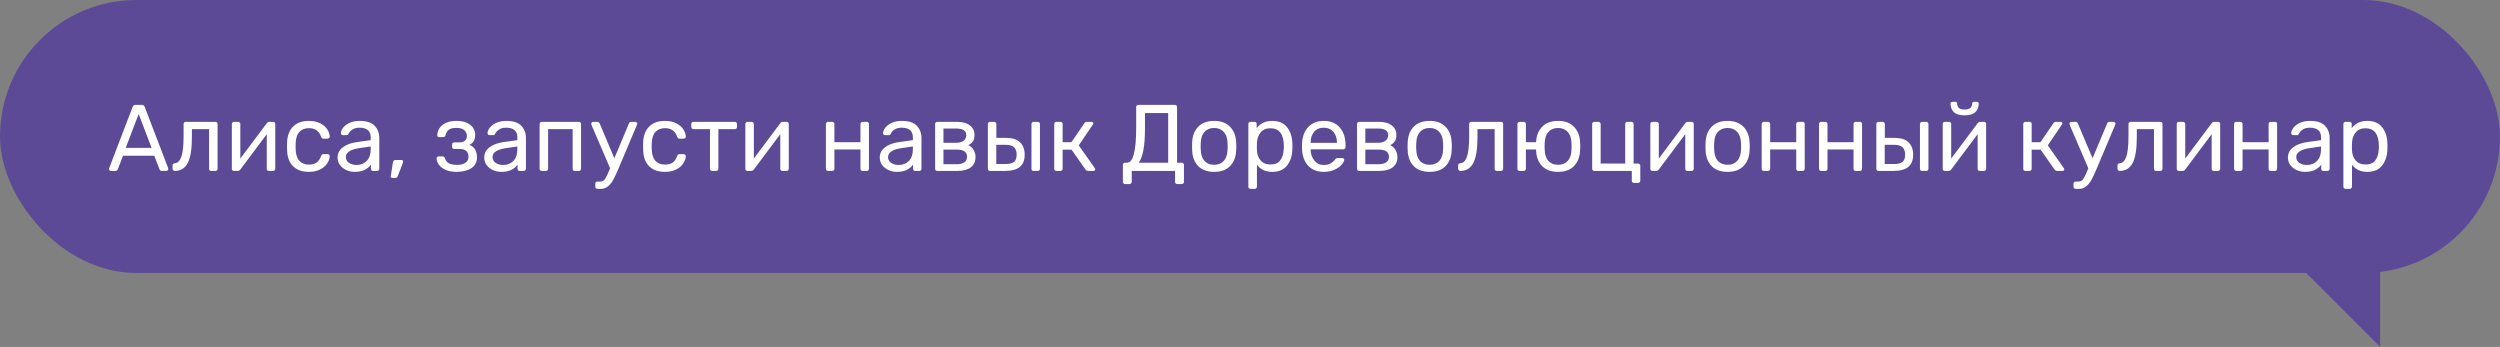 <?xml version="1.0" encoding="UTF-8"?> <svg xmlns="http://www.w3.org/2000/svg" width="980" height="136" viewBox="0 0 980 136" fill="none"><rect x="0" y="0" width="980" height="136" fill="#808080" stroke="none"/><rect width="980" height="107" rx="53.5" fill="#5D4A96"></rect><path d="M43.48 67C43.283 67 43.11 66.926 42.962 66.778C42.814 66.63 42.74 66.457 42.74 66.26L42.814 65.853L51.99 41.914C52.187 41.371 52.582 41.1 53.174 41.1H55.542C56.134 41.1 56.529 41.371 56.726 41.914L65.902 65.853L65.976 66.26C65.976 66.457 65.89 66.63 65.717 66.778C65.569 66.926 65.396 67 65.199 67H63.46C63.213 67 63.004 66.938 62.831 66.815C62.683 66.667 62.584 66.519 62.535 66.371L60.463 61.043H48.216L46.181 66.371C45.984 66.79 45.675 67 45.256 67H43.48ZM49.289 57.972H59.427L54.358 44.689L49.289 57.972ZM68.528 67C68.281 67 68.072 66.914 67.899 66.741C67.726 66.568 67.64 66.359 67.64 66.112V64.817C67.64 64.595 67.714 64.41 67.862 64.262C68.01 64.114 68.195 64.028 68.417 64.003C69.601 63.978 70.489 63.14 71.081 61.487C71.673 59.81 71.969 57.096 71.969 53.347V48.611C71.969 48.364 72.043 48.167 72.191 48.019C72.364 47.846 72.573 47.76 72.82 47.76H84.438C84.709 47.76 84.919 47.834 85.067 47.982C85.215 48.13 85.289 48.34 85.289 48.611V66.149C85.289 66.396 85.203 66.605 85.03 66.778C84.882 66.926 84.684 67 84.438 67H82.81C82.563 67 82.353 66.926 82.181 66.778C82.033 66.605 81.959 66.396 81.959 66.149V50.609H75.225V53.717C75.225 58.404 74.682 61.795 73.597 63.892C72.511 65.964 70.822 67 68.528 67ZM107.086 47.76C107.284 47.76 107.469 47.834 107.641 47.982C107.814 48.13 107.9 48.303 107.9 48.5V66.149C107.9 66.396 107.814 66.605 107.641 66.778C107.493 66.926 107.296 67 107.049 67H105.421C105.175 67 104.965 66.926 104.792 66.778C104.644 66.605 104.57 66.396 104.57 66.149V52.607L94.21 66.445C93.939 66.815 93.618 67 93.249 67H91.657C91.46 67 91.275 66.926 91.103 66.778C90.954 66.605 90.88 66.42 90.88 66.223V48.611C90.88 48.364 90.954 48.167 91.103 48.019C91.275 47.846 91.485 47.76 91.731 47.76H93.359C93.606 47.76 93.803 47.846 93.951 48.019C94.124 48.167 94.21 48.364 94.21 48.611V62.153L104.57 48.315C104.842 47.945 105.162 47.76 105.532 47.76H107.086ZM121.051 67.37C118.412 67.37 116.352 66.63 114.872 65.15C113.392 63.645 112.615 61.549 112.541 58.86L112.504 57.38L112.541 55.9C112.615 53.211 113.392 51.127 114.872 49.647C116.352 48.142 118.412 47.39 121.051 47.39C122.827 47.39 124.319 47.711 125.528 48.352C126.761 48.969 127.674 49.746 128.266 50.683C128.883 51.62 129.216 52.558 129.265 53.495C129.29 53.717 129.203 53.914 129.006 54.087C128.833 54.26 128.636 54.346 128.414 54.346H126.786C126.539 54.346 126.354 54.297 126.231 54.198C126.108 54.075 125.984 53.865 125.861 53.569C125.417 52.36 124.8 51.509 124.011 51.016C123.246 50.498 122.272 50.239 121.088 50.239C119.534 50.239 118.301 50.72 117.388 51.682C116.475 52.644 115.982 54.112 115.908 56.085L115.871 57.38L115.908 58.675C115.982 60.648 116.475 62.116 117.388 63.078C118.301 64.04 119.534 64.521 121.088 64.521C122.297 64.521 123.283 64.274 124.048 63.781C124.813 63.263 125.417 62.4 125.861 61.191C125.984 60.895 126.108 60.698 126.231 60.599C126.354 60.476 126.539 60.414 126.786 60.414H128.414C128.636 60.414 128.833 60.5 129.006 60.673C129.203 60.846 129.29 61.043 129.265 61.265C129.216 62.178 128.883 63.103 128.266 64.04C127.674 64.977 126.761 65.767 125.528 66.408C124.319 67.049 122.827 67.37 121.051 67.37ZM139.026 67.37C137.817 67.37 136.695 67.123 135.659 66.63C134.648 66.137 133.834 65.471 133.217 64.632C132.625 63.769 132.329 62.819 132.329 61.783C132.329 60.155 132.995 58.823 134.327 57.787C135.659 56.751 137.472 56.06 139.766 55.715L145.316 54.938V53.865C145.316 51.324 143.848 50.054 140.913 50.054C139.778 50.054 138.866 50.288 138.175 50.757C137.484 51.201 136.979 51.731 136.658 52.348C136.559 52.595 136.448 52.767 136.325 52.866C136.226 52.94 136.078 52.977 135.881 52.977H134.438C134.216 52.977 134.019 52.903 133.846 52.755C133.698 52.582 133.624 52.385 133.624 52.163C133.624 51.596 133.883 50.942 134.401 50.202C134.944 49.437 135.77 48.784 136.88 48.241C137.99 47.674 139.347 47.39 140.95 47.39C143.713 47.39 145.686 48.031 146.87 49.314C148.079 50.597 148.683 52.2 148.683 54.124V66.149C148.683 66.396 148.597 66.605 148.424 66.778C148.276 66.926 148.079 67 147.832 67H146.204C145.957 67 145.76 66.926 145.612 66.778C145.464 66.605 145.39 66.396 145.39 66.149V64.521C144.847 65.335 144.058 66.013 143.022 66.556C141.986 67.099 140.654 67.37 139.026 67.37ZM139.766 64.669C141.394 64.669 142.726 64.139 143.762 63.078C144.798 62.017 145.316 60.476 145.316 58.453V57.417L140.987 58.046C139.211 58.293 137.867 58.712 136.954 59.304C136.041 59.896 135.585 60.636 135.585 61.524C135.585 62.535 135.992 63.312 136.806 63.855C137.645 64.398 138.631 64.669 139.766 64.669ZM153.782 69.775C153.56 69.775 153.387 69.701 153.264 69.553C153.165 69.405 153.14 69.22 153.19 68.998L154.004 63.781C154.102 63.066 154.448 62.708 155.04 62.708H157.408C157.58 62.708 157.728 62.782 157.852 62.93C157.975 63.053 158.037 63.189 158.037 63.337C158.037 63.534 157.987 63.744 157.889 63.966L155.965 68.924C155.743 69.491 155.397 69.775 154.929 69.775H153.782ZM178.947 67.37C177.171 67.37 175.691 67.086 174.507 66.519C173.347 65.952 172.496 65.261 171.954 64.447C171.436 63.633 171.164 62.831 171.14 62.042C171.14 61.82 171.214 61.647 171.362 61.524C171.51 61.376 171.695 61.302 171.917 61.302H173.508C173.754 61.302 173.939 61.364 174.063 61.487C174.211 61.586 174.334 61.771 174.433 62.042C174.704 62.979 175.234 63.645 176.024 64.04C176.838 64.435 177.911 64.632 179.243 64.632C180.525 64.632 181.574 64.373 182.388 63.855C183.226 63.312 183.646 62.523 183.646 61.487C183.646 59.415 182.449 58.379 180.057 58.379H178.022C177.775 58.379 177.578 58.305 177.43 58.157C177.282 58.009 177.208 57.812 177.208 57.565V56.64C177.208 56.393 177.282 56.196 177.43 56.048C177.578 55.9 177.775 55.826 178.022 55.826H179.835C181.956 55.826 183.017 54.975 183.017 53.273C183.017 52.385 182.684 51.645 182.018 51.053C181.376 50.436 180.353 50.128 178.947 50.128C177.565 50.128 176.566 50.362 175.95 50.831C175.333 51.275 174.889 52.015 174.618 53.051C174.494 53.52 174.186 53.754 173.693 53.754H172.139C171.941 53.754 171.769 53.692 171.621 53.569C171.473 53.421 171.399 53.248 171.399 53.051C171.423 52.015 171.719 51.078 172.287 50.239C172.854 49.376 173.693 48.685 174.803 48.167C175.937 47.649 177.319 47.39 178.947 47.39C180.649 47.39 182.042 47.661 183.128 48.204C184.238 48.747 185.039 49.425 185.533 50.239C186.026 51.053 186.273 51.904 186.273 52.792C186.273 53.803 186.1 54.617 185.755 55.234C185.434 55.851 184.854 56.369 184.016 56.788C185.076 57.207 185.829 57.836 186.273 58.675C186.741 59.489 186.976 60.5 186.976 61.709C186.976 63.534 186.236 64.94 184.756 65.927C183.276 66.889 181.339 67.37 178.947 67.37ZM196.513 67.37C195.304 67.37 194.182 67.123 193.146 66.63C192.135 66.137 191.321 65.471 190.704 64.632C190.112 63.769 189.816 62.819 189.816 61.783C189.816 60.155 190.482 58.823 191.814 57.787C193.146 56.751 194.959 56.06 197.253 55.715L202.803 54.938V53.865C202.803 51.324 201.335 50.054 198.4 50.054C197.265 50.054 196.353 50.288 195.662 50.757C194.971 51.201 194.466 51.731 194.145 52.348C194.046 52.595 193.935 52.767 193.812 52.866C193.713 52.94 193.565 52.977 193.368 52.977H191.925C191.703 52.977 191.506 52.903 191.333 52.755C191.185 52.582 191.111 52.385 191.111 52.163C191.111 51.596 191.37 50.942 191.888 50.202C192.431 49.437 193.257 48.784 194.367 48.241C195.477 47.674 196.834 47.39 198.437 47.39C201.2 47.39 203.173 48.031 204.357 49.314C205.566 50.597 206.17 52.2 206.17 54.124V66.149C206.17 66.396 206.084 66.605 205.911 66.778C205.763 66.926 205.566 67 205.319 67H203.691C203.444 67 203.247 66.926 203.099 66.778C202.951 66.605 202.877 66.396 202.877 66.149V64.521C202.334 65.335 201.545 66.013 200.509 66.556C199.473 67.099 198.141 67.37 196.513 67.37ZM197.253 64.669C198.881 64.669 200.213 64.139 201.249 63.078C202.285 62.017 202.803 60.476 202.803 58.453V57.417L198.474 58.046C196.698 58.293 195.354 58.712 194.441 59.304C193.528 59.896 193.072 60.636 193.072 61.524C193.072 62.535 193.479 63.312 194.293 63.855C195.132 64.398 196.118 64.669 197.253 64.669ZM212.379 67C212.132 67 211.923 66.926 211.75 66.778C211.602 66.605 211.528 66.396 211.528 66.149V48.611C211.528 48.364 211.602 48.167 211.75 48.019C211.923 47.846 212.132 47.76 212.379 47.76H226.957C227.204 47.76 227.401 47.846 227.549 48.019C227.697 48.167 227.771 48.364 227.771 48.611V66.149C227.771 66.396 227.697 66.605 227.549 66.778C227.401 66.926 227.204 67 226.957 67H225.329C225.082 67 224.873 66.926 224.7 66.778C224.552 66.605 224.478 66.396 224.478 66.149V50.609H214.858V66.149C214.858 66.396 214.772 66.605 214.599 66.778C214.451 66.926 214.254 67 214.007 67H212.379ZM249.039 47.76C249.237 47.76 249.409 47.834 249.557 47.982C249.73 48.13 249.816 48.303 249.816 48.5C249.816 48.599 249.742 48.821 249.594 49.166L242.564 65.816L242.231 66.593C241.565 68.172 240.961 69.454 240.418 70.441C239.9 71.428 239.234 72.266 238.42 72.957C237.631 73.672 236.694 74.03 235.608 74.03H234.202C233.956 74.03 233.746 73.944 233.573 73.771C233.425 73.623 233.351 73.426 233.351 73.179V72.032C233.351 71.785 233.425 71.576 233.573 71.403C233.746 71.255 233.956 71.181 234.202 71.181H235.164C235.707 71.181 236.151 71.07 236.496 70.848C236.842 70.626 237.15 70.268 237.421 69.775C237.717 69.282 238.087 68.517 238.531 67.481L239.16 65.964L231.945 49.166C231.822 48.845 231.76 48.636 231.76 48.537C231.76 48.315 231.834 48.13 231.982 47.982C232.13 47.834 232.315 47.76 232.537 47.76H234.165C234.56 47.76 234.856 47.957 235.053 48.352L240.825 62.042L246.56 48.352C246.733 47.957 247.041 47.76 247.485 47.76H249.039ZM260.632 67.37C257.993 67.37 255.933 66.63 254.453 65.15C252.973 63.645 252.196 61.549 252.122 58.86L252.085 57.38L252.122 55.9C252.196 53.211 252.973 51.127 254.453 49.647C255.933 48.142 257.993 47.39 260.632 47.39C262.408 47.39 263.9 47.711 265.109 48.352C266.342 48.969 267.255 49.746 267.847 50.683C268.464 51.62 268.797 52.558 268.846 53.495C268.871 53.717 268.784 53.914 268.587 54.087C268.414 54.26 268.217 54.346 267.995 54.346H266.367C266.12 54.346 265.935 54.297 265.812 54.198C265.689 54.075 265.565 53.865 265.442 53.569C264.998 52.36 264.381 51.509 263.592 51.016C262.827 50.498 261.853 50.239 260.669 50.239C259.115 50.239 257.882 50.72 256.969 51.682C256.056 52.644 255.563 54.112 255.489 56.085L255.452 57.38L255.489 58.675C255.563 60.648 256.056 62.116 256.969 63.078C257.882 64.04 259.115 64.521 260.669 64.521C261.878 64.521 262.864 64.274 263.629 63.781C264.394 63.263 264.998 62.4 265.442 61.191C265.565 60.895 265.689 60.698 265.812 60.599C265.935 60.476 266.12 60.414 266.367 60.414H267.995C268.217 60.414 268.414 60.5 268.587 60.673C268.784 60.846 268.871 61.043 268.846 61.265C268.797 62.178 268.464 63.103 267.847 64.04C267.255 64.977 266.342 65.767 265.109 66.408C263.9 67.049 262.408 67.37 260.632 67.37ZM279.162 67C278.915 67 278.706 66.926 278.533 66.778C278.385 66.605 278.311 66.396 278.311 66.149V50.609H271.836C271.589 50.609 271.38 50.535 271.207 50.387C271.059 50.239 270.985 50.042 270.985 49.795V48.611C270.985 48.364 271.059 48.167 271.207 48.019C271.38 47.846 271.589 47.76 271.836 47.76H288.079C288.326 47.76 288.523 47.846 288.671 48.019C288.819 48.167 288.893 48.364 288.893 48.611V49.795C288.893 50.042 288.819 50.239 288.671 50.387C288.523 50.535 288.326 50.609 288.079 50.609H281.604V66.149C281.604 66.396 281.518 66.605 281.345 66.778C281.197 66.926 281 67 280.753 67H279.162ZM308.382 47.76C308.58 47.76 308.765 47.834 308.937 47.982C309.11 48.13 309.196 48.303 309.196 48.5V66.149C309.196 66.396 309.11 66.605 308.937 66.778C308.789 66.926 308.592 67 308.345 67H306.717C306.471 67 306.261 66.926 306.088 66.778C305.94 66.605 305.866 66.396 305.866 66.149V52.607L295.506 66.445C295.235 66.815 294.914 67 294.544 67H292.953C292.756 67 292.571 66.926 292.398 66.778C292.25 66.605 292.176 66.42 292.176 66.223V48.611C292.176 48.364 292.25 48.167 292.398 48.019C292.571 47.846 292.781 47.76 293.027 47.76H294.655C294.902 47.76 295.099 47.846 295.247 48.019C295.42 48.167 295.506 48.364 295.506 48.611V62.153L305.866 48.315C306.138 47.945 306.458 47.76 306.828 47.76H308.382ZM324.607 67C324.361 67 324.151 66.926 323.978 66.778C323.83 66.605 323.756 66.396 323.756 66.149V48.611C323.756 48.364 323.83 48.167 323.978 48.019C324.151 47.846 324.361 47.76 324.607 47.76H326.235C326.482 47.76 326.679 47.846 326.827 48.019C327 48.167 327.086 48.364 327.086 48.611V55.752H337.298V48.611C337.298 48.364 337.372 48.167 337.52 48.019C337.693 47.846 337.903 47.76 338.149 47.76H339.777C340.049 47.76 340.258 47.834 340.406 47.982C340.554 48.13 340.628 48.34 340.628 48.611V66.149C340.628 66.396 340.542 66.605 340.369 66.778C340.221 66.926 340.024 67 339.777 67H338.149C337.903 67 337.693 66.926 337.52 66.778C337.372 66.605 337.298 66.396 337.298 66.149V58.601H327.086V66.149C327.086 66.396 327 66.605 326.827 66.778C326.679 66.926 326.482 67 326.235 67H324.607ZM351.559 67.37C350.35 67.37 349.228 67.123 348.192 66.63C347.181 66.137 346.367 65.471 345.75 64.632C345.158 63.769 344.862 62.819 344.862 61.783C344.862 60.155 345.528 58.823 346.86 57.787C348.192 56.751 350.005 56.06 352.299 55.715L357.849 54.938V53.865C357.849 51.324 356.381 50.054 353.446 50.054C352.311 50.054 351.399 50.288 350.708 50.757C350.017 51.201 349.512 51.731 349.191 52.348C349.092 52.595 348.981 52.767 348.858 52.866C348.759 52.94 348.611 52.977 348.414 52.977H346.971C346.749 52.977 346.552 52.903 346.379 52.755C346.231 52.582 346.157 52.385 346.157 52.163C346.157 51.596 346.416 50.942 346.934 50.202C347.477 49.437 348.303 48.784 349.413 48.241C350.523 47.674 351.88 47.39 353.483 47.39C356.246 47.39 358.219 48.031 359.403 49.314C360.612 50.597 361.216 52.2 361.216 54.124V66.149C361.216 66.396 361.13 66.605 360.957 66.778C360.809 66.926 360.612 67 360.365 67H358.737C358.49 67 358.293 66.926 358.145 66.778C357.997 66.605 357.923 66.396 357.923 66.149V64.521C357.38 65.335 356.591 66.013 355.555 66.556C354.519 67.099 353.187 67.37 351.559 67.37ZM352.299 64.669C353.927 64.669 355.259 64.139 356.295 63.078C357.331 62.017 357.849 60.476 357.849 58.453V57.417L353.52 58.046C351.744 58.293 350.4 58.712 349.487 59.304C348.574 59.896 348.118 60.636 348.118 61.524C348.118 62.535 348.525 63.312 349.339 63.855C350.178 64.398 351.164 64.669 352.299 64.669ZM367.425 67C367.178 67 366.968 66.926 366.796 66.778C366.648 66.605 366.574 66.396 366.574 66.149V48.611C366.574 48.364 366.648 48.167 366.796 48.019C366.968 47.846 367.178 47.76 367.425 47.76H375.084C377.304 47.76 379.006 48.229 380.19 49.166C381.398 50.079 382.003 51.324 382.003 52.903C382.003 53.964 381.805 54.79 381.411 55.382C381.016 55.974 380.399 56.48 379.561 56.899C380.449 57.269 381.139 57.886 381.633 58.749C382.151 59.612 382.41 60.55 382.41 61.561C382.41 63.312 381.793 64.657 380.56 65.594C379.326 66.531 377.587 67 375.343 67H367.425ZM374.825 55.974C376.033 55.974 376.995 55.715 377.711 55.197C378.426 54.654 378.784 53.902 378.784 52.94C378.784 51.238 377.464 50.387 374.825 50.387H369.83V55.974H374.825ZM375.047 64.373C376.28 64.373 377.254 64.139 377.97 63.67C378.71 63.177 379.08 62.461 379.08 61.524C379.08 60.537 378.747 59.81 378.081 59.341C377.415 58.872 376.403 58.638 375.047 58.638H369.83V64.373H375.047ZM388.093 67C387.846 67 387.636 66.926 387.464 66.778C387.316 66.605 387.242 66.396 387.242 66.149V48.611C387.242 48.364 387.316 48.167 387.464 48.019C387.636 47.846 387.846 47.76 388.093 47.76H389.721C389.967 47.76 390.165 47.846 390.313 48.019C390.485 48.167 390.572 48.364 390.572 48.611V54.05H394.457C396.874 54.05 398.675 54.63 399.859 55.789C401.067 56.948 401.672 58.564 401.672 60.636C401.672 62.807 401.03 64.41 399.748 65.446C398.49 66.482 396.566 67 393.976 67H388.093ZM405.187 67C404.94 67 404.73 66.926 404.558 66.778C404.41 66.605 404.336 66.396 404.336 66.149V48.611C404.336 48.364 404.41 48.167 404.558 48.019C404.73 47.846 404.94 47.76 405.187 47.76H406.815C407.061 47.76 407.259 47.846 407.407 48.019C407.579 48.167 407.666 48.364 407.666 48.611V66.149C407.666 66.396 407.579 66.605 407.407 66.778C407.259 66.926 407.061 67 406.815 67H405.187ZM394.161 64.299C395.69 64.299 396.8 64.028 397.491 63.485C398.181 62.918 398.527 61.968 398.527 60.636C398.527 59.329 398.181 58.354 397.491 57.713C396.8 57.072 395.69 56.751 394.161 56.751H390.535V64.299H394.161ZM429.167 65.927C429.266 66.1 429.315 66.26 429.315 66.408C429.315 66.803 429.081 67 428.612 67H426.503C426.133 67 425.8 66.815 425.504 66.445L420.065 58.675H416.55V66.149C416.55 66.396 416.464 66.605 416.291 66.778C416.143 66.926 415.946 67 415.699 67H414.108C413.862 67 413.652 66.926 413.479 66.778C413.331 66.605 413.257 66.396 413.257 66.149V48.611C413.257 48.364 413.331 48.167 413.479 48.019C413.652 47.846 413.862 47.76 414.108 47.76H415.699C415.971 47.76 416.18 47.834 416.328 47.982C416.476 48.13 416.55 48.34 416.55 48.611V55.752H419.991L425.06 48.315C425.307 47.945 425.628 47.76 426.022 47.76H427.835C428.057 47.76 428.242 47.822 428.39 47.945C428.538 48.044 428.612 48.179 428.612 48.352C428.612 48.401 428.588 48.475 428.538 48.574C428.489 48.648 428.452 48.722 428.427 48.796L422.877 56.973L429.167 65.927ZM440.981 72.143C440.735 72.143 440.537 72.057 440.389 71.884C440.241 71.736 440.167 71.539 440.167 71.292V64.632C440.167 64.385 440.241 64.188 440.389 64.04C440.537 63.867 440.735 63.781 440.981 63.781H441.795C442.979 63.781 443.867 62.659 444.459 60.414C445.076 58.169 445.384 54.679 445.384 49.943V41.951C445.384 41.704 445.458 41.507 445.606 41.359C445.779 41.186 445.989 41.1 446.235 41.1H460.554C460.826 41.1 461.035 41.186 461.183 41.359C461.331 41.507 461.405 41.717 461.405 41.988V63.781H463.218C463.49 63.781 463.699 63.867 463.847 64.04C464.02 64.188 464.106 64.385 464.106 64.632V71.292C464.106 71.563 464.02 71.773 463.847 71.921C463.699 72.069 463.49 72.143 463.218 72.143H461.479C461.233 72.143 461.023 72.069 460.85 71.921C460.702 71.773 460.628 71.563 460.628 71.292V67H443.645V71.292C443.645 71.539 443.559 71.736 443.386 71.884C443.238 72.057 443.029 72.143 442.757 72.143H440.981ZM457.927 63.781V44.319H448.825V50.387C448.825 53.865 448.616 56.702 448.196 58.897C447.802 61.068 447.197 62.696 446.383 63.781H457.927ZM475.95 67.37C473.237 67.37 471.14 66.605 469.66 65.076C468.205 63.547 467.428 61.512 467.329 58.971L467.292 57.38L467.329 55.789C467.428 53.248 468.217 51.213 469.697 49.684C471.202 48.155 473.286 47.39 475.95 47.39C478.614 47.39 480.686 48.155 482.166 49.684C483.671 51.213 484.472 53.248 484.571 55.789C484.62 56.332 484.645 56.862 484.645 57.38C484.645 57.898 484.62 58.428 484.571 58.971C484.472 61.512 483.683 63.547 482.203 65.076C480.748 66.605 478.663 67.37 475.95 67.37ZM475.95 64.595C477.529 64.595 478.774 64.102 479.687 63.115C480.624 62.104 481.13 60.661 481.204 58.786C481.229 58.539 481.241 58.071 481.241 57.38C481.241 56.689 481.229 56.221 481.204 55.974C481.13 54.099 480.624 52.669 479.687 51.682C478.774 50.671 477.529 50.165 475.95 50.165C474.371 50.165 473.113 50.671 472.176 51.682C471.263 52.669 470.77 54.099 470.696 55.974L470.659 57.38L470.696 58.786C470.77 60.661 471.263 62.104 472.176 63.115C473.113 64.102 474.371 64.595 475.95 64.595ZM490.205 74.03C489.958 74.03 489.749 73.956 489.576 73.808C489.428 73.66 489.354 73.45 489.354 73.179V48.611C489.354 48.34 489.428 48.13 489.576 47.982C489.749 47.834 489.958 47.76 490.205 47.76H491.759C492.03 47.76 492.24 47.834 492.388 47.982C492.536 48.13 492.61 48.34 492.61 48.611V50.239C494.041 48.34 496.076 47.39 498.715 47.39C501.305 47.39 503.241 48.216 504.524 49.869C505.831 51.497 506.522 53.581 506.596 56.122C506.621 56.393 506.633 56.813 506.633 57.38C506.633 57.947 506.621 58.367 506.596 58.638C506.522 61.154 505.831 63.238 504.524 64.891C503.241 66.544 501.305 67.37 498.715 67.37C496.076 67.37 494.078 66.433 492.721 64.558V73.179C492.721 73.426 492.635 73.623 492.462 73.771C492.314 73.944 492.117 74.03 491.87 74.03H490.205ZM498.012 64.484C499.788 64.484 501.083 63.929 501.897 62.819C502.711 61.709 503.155 60.254 503.229 58.453C503.254 58.206 503.266 57.849 503.266 57.38C503.266 52.644 501.515 50.276 498.012 50.276C496.285 50.276 494.978 50.856 494.09 52.015C493.227 53.15 492.77 54.494 492.721 56.048C492.696 56.319 492.684 56.8 492.684 57.491C492.684 58.182 492.696 58.663 492.721 58.934C492.77 60.439 493.239 61.746 494.127 62.856C495.04 63.941 496.335 64.484 498.012 64.484ZM518.908 67.37C516.392 67.37 514.381 66.593 512.877 65.039C511.372 63.46 510.546 61.314 510.398 58.601L510.361 57.343L510.398 56.122C510.546 53.458 511.372 51.337 512.877 49.758C514.381 48.179 516.392 47.39 518.908 47.39C521.621 47.39 523.718 48.253 525.198 49.98C526.702 51.707 527.455 54.05 527.455 57.01V57.676C527.455 57.923 527.368 58.132 527.196 58.305C527.048 58.453 526.85 58.527 526.604 58.527H513.765V58.86C513.839 60.463 514.332 61.832 515.245 62.967C516.157 64.102 517.366 64.669 518.871 64.669C520.03 64.669 520.967 64.447 521.683 64.003C522.423 63.534 522.978 63.053 523.348 62.56C523.57 62.264 523.742 62.091 523.866 62.042C523.989 61.968 524.199 61.931 524.495 61.931H526.123C526.345 61.931 526.53 61.993 526.678 62.116C526.85 62.239 526.937 62.4 526.937 62.597C526.937 63.14 526.604 63.793 525.938 64.558C525.272 65.323 524.322 65.989 523.089 66.556C521.88 67.099 520.486 67.37 518.908 67.37ZM524.088 56.011V55.9C524.088 54.173 523.619 52.767 522.682 51.682C521.744 50.597 520.486 50.054 518.908 50.054C517.304 50.054 516.046 50.597 515.134 51.682C514.221 52.767 513.765 54.173 513.765 55.9V56.011H524.088ZM532.805 67C532.558 67 532.348 66.926 532.176 66.778C532.028 66.605 531.954 66.396 531.954 66.149V48.611C531.954 48.364 532.028 48.167 532.176 48.019C532.348 47.846 532.558 47.76 532.805 47.76H540.464C542.684 47.76 544.386 48.229 545.57 49.166C546.778 50.079 547.383 51.324 547.383 52.903C547.383 53.964 547.185 54.79 546.791 55.382C546.396 55.974 545.779 56.48 544.941 56.899C545.829 57.269 546.519 57.886 547.013 58.749C547.531 59.612 547.79 60.55 547.79 61.561C547.79 63.312 547.173 64.657 545.94 65.594C544.706 66.531 542.967 67 540.723 67H532.805ZM540.205 55.974C541.413 55.974 542.375 55.715 543.091 55.197C543.806 54.654 544.164 53.902 544.164 52.94C544.164 51.238 542.844 50.387 540.205 50.387H535.21V55.974H540.205ZM540.427 64.373C541.66 64.373 542.634 64.139 543.35 63.67C544.09 63.177 544.46 62.461 544.46 61.524C544.46 60.537 544.127 59.81 543.461 59.341C542.795 58.872 541.783 58.638 540.427 58.638H535.21V64.373H540.427ZM560.429 67.37C557.715 67.37 555.619 66.605 554.139 65.076C552.683 63.547 551.906 61.512 551.808 58.971L551.771 57.38L551.808 55.789C551.906 53.248 552.696 51.213 554.176 49.684C555.68 48.155 557.765 47.39 560.429 47.39C563.093 47.39 565.165 48.155 566.645 49.684C568.149 51.213 568.951 53.248 569.05 55.789C569.099 56.332 569.124 56.862 569.124 57.38C569.124 57.898 569.099 58.428 569.05 58.971C568.951 61.512 568.162 63.547 566.682 65.076C565.226 66.605 563.142 67.37 560.429 67.37ZM560.429 64.595C562.007 64.595 563.253 64.102 564.166 63.115C565.103 62.104 565.609 60.661 565.683 58.786C565.707 58.539 565.72 58.071 565.72 57.38C565.72 56.689 565.707 56.221 565.683 55.974C565.609 54.099 565.103 52.669 564.166 51.682C563.253 50.671 562.007 50.165 560.429 50.165C558.85 50.165 557.592 50.671 556.655 51.682C555.742 52.669 555.249 54.099 555.175 55.974L555.138 57.38L555.175 58.786C555.249 60.661 555.742 62.104 556.655 63.115C557.592 64.102 558.85 64.595 560.429 64.595ZM572.472 67C572.226 67 572.016 66.914 571.843 66.741C571.671 66.568 571.584 66.359 571.584 66.112V64.817C571.584 64.595 571.658 64.41 571.806 64.262C571.954 64.114 572.139 64.028 572.361 64.003C573.545 63.978 574.433 63.14 575.025 61.487C575.617 59.81 575.913 57.096 575.913 53.347V48.611C575.913 48.364 575.987 48.167 576.135 48.019C576.308 47.846 576.518 47.76 576.764 47.76H588.382C588.654 47.76 588.863 47.834 589.011 47.982C589.159 48.13 589.233 48.34 589.233 48.611V66.149C589.233 66.396 589.147 66.605 588.974 66.778C588.826 66.926 588.629 67 588.382 67H586.754C586.508 67 586.298 66.926 586.125 66.778C585.977 66.605 585.903 66.396 585.903 66.149V50.609H579.169V53.717C579.169 58.404 578.627 61.795 577.541 63.892C576.456 65.964 574.766 67 572.472 67ZM619.393 55.789C619.442 56.332 619.467 56.862 619.467 57.38C619.467 57.898 619.442 58.428 619.393 58.971C619.294 61.512 618.505 63.547 617.025 65.076C615.569 66.605 613.485 67.37 610.772 67.37C608.058 67.37 605.962 66.605 604.482 65.076C603.026 63.547 602.249 61.512 602.151 58.971V58.601H598.155V66.149C598.155 66.396 598.068 66.605 597.896 66.778C597.748 66.926 597.55 67 597.304 67H595.676C595.429 67 595.219 66.926 595.047 66.778C594.899 66.605 594.825 66.396 594.825 66.149V48.611C594.825 48.364 594.899 48.167 595.047 48.019C595.219 47.846 595.429 47.76 595.676 47.76H597.304C597.55 47.76 597.748 47.846 597.896 48.019C598.068 48.167 598.155 48.364 598.155 48.611V55.752H602.151C602.249 53.236 603.039 51.213 604.519 49.684C606.023 48.155 608.108 47.39 610.772 47.39C613.436 47.39 615.508 48.155 616.988 49.684C618.492 51.213 619.294 53.248 619.393 55.789ZM616.026 58.786C616.05 58.539 616.063 58.071 616.063 57.38C616.063 56.689 616.05 56.221 616.026 55.974C615.952 54.099 615.446 52.669 614.509 51.682C613.596 50.671 612.35 50.165 610.772 50.165C609.193 50.165 607.935 50.671 606.998 51.682C606.085 52.669 605.592 54.099 605.518 55.974L605.481 57.38L605.518 58.786C605.592 60.661 606.085 62.104 606.998 63.115C607.935 64.102 609.193 64.595 610.772 64.595C612.35 64.595 613.596 64.102 614.509 63.115C615.446 62.104 615.952 60.661 616.026 58.786ZM640.52 71.699C640.273 71.699 640.063 71.613 639.891 71.44C639.743 71.292 639.669 71.095 639.669 70.848V67H624.98C624.733 67 624.523 66.926 624.351 66.778C624.203 66.605 624.129 66.396 624.129 66.149V48.611C624.129 48.364 624.203 48.167 624.351 48.019C624.523 47.846 624.733 47.76 624.98 47.76H626.608C626.854 47.76 627.052 47.846 627.2 48.019C627.372 48.167 627.459 48.364 627.459 48.611V64.114H637.079V48.611C637.079 48.34 637.153 48.13 637.301 47.982C637.473 47.834 637.683 47.76 637.93 47.76H639.558C639.804 47.76 640.002 47.846 640.15 48.019C640.298 48.167 640.372 48.364 640.372 48.611V64.114H642.148C642.394 64.114 642.592 64.2 642.74 64.373C642.912 64.521 642.999 64.718 642.999 64.965V70.848C642.999 71.095 642.912 71.292 642.74 71.44C642.592 71.613 642.394 71.699 642.148 71.699H640.52ZM663.134 47.76C663.332 47.76 663.517 47.834 663.689 47.982C663.862 48.13 663.948 48.303 663.948 48.5V66.149C663.948 66.396 663.862 66.605 663.689 66.778C663.541 66.926 663.344 67 663.097 67H661.469C661.223 67 661.013 66.926 660.84 66.778C660.692 66.605 660.618 66.396 660.618 66.149V52.607L650.258 66.445C649.987 66.815 649.666 67 649.296 67H647.705C647.508 67 647.323 66.926 647.15 66.778C647.002 66.605 646.928 66.42 646.928 66.223V48.611C646.928 48.364 647.002 48.167 647.15 48.019C647.323 47.846 647.533 47.76 647.779 47.76H649.407C649.654 47.76 649.851 47.846 649.999 48.019C650.172 48.167 650.258 48.364 650.258 48.611V62.153L660.618 48.315C660.89 47.945 661.21 47.76 661.58 47.76H663.134ZM677.21 67.37C674.497 67.37 672.4 66.605 670.92 65.076C669.465 63.547 668.688 61.512 668.589 58.971L668.552 57.38L668.589 55.789C668.688 53.248 669.477 51.213 670.957 49.684C672.462 48.155 674.546 47.39 677.21 47.39C679.874 47.39 681.946 48.155 683.426 49.684C684.931 51.213 685.732 53.248 685.831 55.789C685.88 56.332 685.905 56.862 685.905 57.38C685.905 57.898 685.88 58.428 685.831 58.971C685.732 61.512 684.943 63.547 683.463 65.076C682.008 66.605 679.923 67.37 677.21 67.37ZM677.21 64.595C678.789 64.595 680.034 64.102 680.947 63.115C681.884 62.104 682.39 60.661 682.464 58.786C682.489 58.539 682.501 58.071 682.501 57.38C682.501 56.689 682.489 56.221 682.464 55.974C682.39 54.099 681.884 52.669 680.947 51.682C680.034 50.671 678.789 50.165 677.21 50.165C675.631 50.165 674.373 50.671 673.436 51.682C672.523 52.669 672.03 54.099 671.956 55.974L671.919 57.38L671.956 58.786C672.03 60.661 672.523 62.104 673.436 63.115C674.373 64.102 675.631 64.595 677.21 64.595ZM691.428 67C691.181 67 690.971 66.926 690.799 66.778C690.651 66.605 690.577 66.396 690.577 66.149V48.611C690.577 48.364 690.651 48.167 690.799 48.019C690.971 47.846 691.181 47.76 691.428 47.76H693.056C693.302 47.76 693.5 47.846 693.648 48.019C693.82 48.167 693.907 48.364 693.907 48.611V55.752H704.119V48.611C704.119 48.364 704.193 48.167 704.341 48.019C704.513 47.846 704.723 47.76 704.97 47.76H706.598C706.869 47.76 707.079 47.834 707.227 47.982C707.375 48.13 707.449 48.34 707.449 48.611V66.149C707.449 66.396 707.362 66.605 707.19 66.778C707.042 66.926 706.844 67 706.598 67H704.97C704.723 67 704.513 66.926 704.341 66.778C704.193 66.605 704.119 66.396 704.119 66.149V58.601H693.907V66.149C693.907 66.396 693.82 66.605 693.648 66.778C693.5 66.926 693.302 67 693.056 67H691.428ZM713.902 67C713.656 67 713.446 66.926 713.273 66.778C713.125 66.605 713.051 66.396 713.051 66.149V48.611C713.051 48.364 713.125 48.167 713.273 48.019C713.446 47.846 713.656 47.76 713.902 47.76H715.53C715.777 47.76 715.974 47.846 716.122 48.019C716.295 48.167 716.381 48.364 716.381 48.611V55.752H726.593V48.611C726.593 48.364 726.667 48.167 726.815 48.019C726.988 47.846 727.198 47.76 727.444 47.76H729.072C729.344 47.76 729.553 47.834 729.701 47.982C729.849 48.13 729.923 48.34 729.923 48.611V66.149C729.923 66.396 729.837 66.605 729.664 66.778C729.516 66.926 729.319 67 729.072 67H727.444C727.198 67 726.988 66.926 726.815 66.778C726.667 66.605 726.593 66.396 726.593 66.149V58.601H716.381V66.149C716.381 66.396 716.295 66.605 716.122 66.778C715.974 66.926 715.777 67 715.53 67H713.902ZM736.377 67C736.13 67 735.921 66.926 735.748 66.778C735.6 66.605 735.526 66.396 735.526 66.149V48.611C735.526 48.364 735.6 48.167 735.748 48.019C735.921 47.846 736.13 47.76 736.377 47.76H738.005C738.252 47.76 738.449 47.846 738.597 48.019C738.77 48.167 738.856 48.364 738.856 48.611V54.05H742.741C745.158 54.05 746.959 54.63 748.143 55.789C749.352 56.948 749.956 58.564 749.956 60.636C749.956 62.807 749.315 64.41 748.032 65.446C746.774 66.482 744.85 67 742.26 67H736.377ZM753.471 67C753.224 67 753.015 66.926 752.842 66.778C752.694 66.605 752.62 66.396 752.62 66.149V48.611C752.62 48.364 752.694 48.167 752.842 48.019C753.015 47.846 753.224 47.76 753.471 47.76H755.099C755.346 47.76 755.543 47.846 755.691 48.019C755.864 48.167 755.95 48.364 755.95 48.611V66.149C755.95 66.396 755.864 66.605 755.691 66.778C755.543 66.926 755.346 67 755.099 67H753.471ZM742.445 64.299C743.974 64.299 745.084 64.028 745.775 63.485C746.466 62.918 746.811 61.968 746.811 60.636C746.811 59.329 746.466 58.354 745.775 57.713C745.084 57.072 743.974 56.751 742.445 56.751H738.819V64.299H742.445ZM777.748 47.76C777.945 47.76 778.13 47.834 778.303 47.982C778.475 48.13 778.562 48.303 778.562 48.5V66.149C778.562 66.396 778.475 66.605 778.303 66.778C778.155 66.926 777.957 67 777.711 67H776.083C775.836 67 775.626 66.926 775.454 66.778C775.306 66.605 775.232 66.396 775.232 66.149V52.607L764.872 66.445C764.6 66.815 764.28 67 763.91 67H762.319C762.121 67 761.936 66.926 761.764 66.778C761.616 66.605 761.542 66.42 761.542 66.223V48.611C761.542 48.364 761.616 48.167 761.764 48.019C761.936 47.846 762.146 47.76 762.393 47.76H764.021C764.267 47.76 764.465 47.846 764.613 48.019C764.785 48.167 764.872 48.364 764.872 48.611V62.153L775.232 48.315C775.503 47.945 775.824 47.76 776.194 47.76H777.748ZM770.126 45.207C768.152 45.207 766.734 44.775 765.871 43.912C765.032 43.049 764.613 41.951 764.613 40.619C764.613 40.422 764.674 40.261 764.798 40.138C764.921 39.99 765.094 39.916 765.316 39.916H766.5C766.722 39.916 766.894 39.99 767.018 40.138C767.141 40.261 767.203 40.422 767.203 40.619C767.203 41.285 767.425 41.84 767.869 42.284C768.313 42.728 769.065 42.95 770.126 42.95C771.211 42.95 771.976 42.728 772.42 42.284C772.864 41.84 773.086 41.285 773.086 40.619C773.086 40.422 773.147 40.261 773.271 40.138C773.394 39.99 773.567 39.916 773.789 39.916H774.973C775.195 39.916 775.367 39.99 775.491 40.138C775.614 40.261 775.676 40.422 775.676 40.619C775.676 41.951 775.244 43.049 774.381 43.912C773.517 44.775 772.099 45.207 770.126 45.207ZM809.032 65.927C809.13 66.1 809.18 66.26 809.18 66.408C809.18 66.803 808.945 67 808.477 67H806.368C805.998 67 805.665 66.815 805.369 66.445L799.93 58.675H796.415V66.149C796.415 66.396 796.328 66.605 796.156 66.778C796.008 66.926 795.81 67 795.564 67H793.973C793.726 67 793.516 66.926 793.344 66.778C793.196 66.605 793.122 66.396 793.122 66.149V48.611C793.122 48.364 793.196 48.167 793.344 48.019C793.516 47.846 793.726 47.76 793.973 47.76H795.564C795.835 47.76 796.045 47.834 796.193 47.982C796.341 48.13 796.415 48.34 796.415 48.611V55.752H799.856L804.925 48.315C805.171 47.945 805.492 47.76 805.887 47.76H807.7C807.922 47.76 808.107 47.822 808.255 47.945C808.403 48.044 808.477 48.179 808.477 48.352C808.477 48.401 808.452 48.475 808.403 48.574C808.353 48.648 808.316 48.722 808.292 48.796L802.742 56.973L809.032 65.927ZM828.501 47.76C828.699 47.76 828.871 47.834 829.019 47.982C829.192 48.13 829.278 48.303 829.278 48.5C829.278 48.599 829.204 48.821 829.056 49.166L822.026 65.816L821.693 66.593C821.027 68.172 820.423 69.454 819.88 70.441C819.362 71.428 818.696 72.266 817.882 72.957C817.093 73.672 816.156 74.03 815.07 74.03H813.664C813.418 74.03 813.208 73.944 813.035 73.771C812.887 73.623 812.813 73.426 812.813 73.179V72.032C812.813 71.785 812.887 71.576 813.035 71.403C813.208 71.255 813.418 71.181 813.664 71.181H814.626C815.169 71.181 815.613 71.07 815.958 70.848C816.304 70.626 816.612 70.268 816.883 69.775C817.179 69.282 817.549 68.517 817.993 67.481L818.622 65.964L811.407 49.166C811.284 48.845 811.222 48.636 811.222 48.537C811.222 48.315 811.296 48.13 811.444 47.982C811.592 47.834 811.777 47.76 811.999 47.76H813.627C814.022 47.76 814.318 47.957 814.515 48.352L820.287 62.042L826.022 48.352C826.195 47.957 826.503 47.76 826.947 47.76H828.501ZM830.93 67C830.684 67 830.474 66.914 830.301 66.741C830.129 66.568 830.042 66.359 830.042 66.112V64.817C830.042 64.595 830.116 64.41 830.264 64.262C830.412 64.114 830.597 64.028 830.819 64.003C832.003 63.978 832.891 63.14 833.483 61.487C834.075 59.81 834.371 57.096 834.371 53.347V48.611C834.371 48.364 834.445 48.167 834.593 48.019C834.766 47.846 834.976 47.76 835.222 47.76H846.84C847.112 47.76 847.321 47.834 847.469 47.982C847.617 48.13 847.691 48.34 847.691 48.611V66.149C847.691 66.396 847.605 66.605 847.432 66.778C847.284 66.926 847.087 67 846.84 67H845.212C844.966 67 844.756 66.926 844.583 66.778C844.435 66.605 844.361 66.396 844.361 66.149V50.609H837.627V53.717C837.627 58.404 837.085 61.795 835.999 63.892C834.914 65.964 833.224 67 830.93 67ZM869.489 47.76C869.686 47.76 869.871 47.834 870.044 47.982C870.216 48.13 870.303 48.303 870.303 48.5V66.149C870.303 66.396 870.216 66.605 870.044 66.778C869.896 66.926 869.698 67 869.452 67H867.824C867.577 67 867.367 66.926 867.195 66.778C867.047 66.605 866.973 66.396 866.973 66.149V52.607L856.613 66.445C856.341 66.815 856.021 67 855.651 67H854.06C853.862 67 853.677 66.926 853.505 66.778C853.357 66.605 853.283 66.42 853.283 66.223V48.611C853.283 48.364 853.357 48.167 853.505 48.019C853.677 47.846 853.887 47.76 854.134 47.76H855.762C856.008 47.76 856.206 47.846 856.354 48.019C856.526 48.167 856.613 48.364 856.613 48.611V62.153L866.973 48.315C867.244 47.945 867.565 47.76 867.935 47.76H869.489ZM876.608 67C876.362 67 876.152 66.926 875.979 66.778C875.831 66.605 875.757 66.396 875.757 66.149V48.611C875.757 48.364 875.831 48.167 875.979 48.019C876.152 47.846 876.362 47.76 876.608 47.76H878.236C878.483 47.76 878.68 47.846 878.828 48.019C879.001 48.167 879.087 48.364 879.087 48.611V55.752H889.299V48.611C889.299 48.364 889.373 48.167 889.521 48.019C889.694 47.846 889.904 47.76 890.15 47.76H891.778C892.05 47.76 892.259 47.834 892.407 47.982C892.555 48.13 892.629 48.34 892.629 48.611V66.149C892.629 66.396 892.543 66.605 892.37 66.778C892.222 66.926 892.025 67 891.778 67H890.15C889.904 67 889.694 66.926 889.521 66.778C889.373 66.605 889.299 66.396 889.299 66.149V58.601H879.087V66.149C879.087 66.396 879.001 66.605 878.828 66.778C878.68 66.926 878.483 67 878.236 67H876.608ZM903.56 67.37C902.351 67.37 901.229 67.123 900.193 66.63C899.182 66.137 898.368 65.471 897.751 64.632C897.159 63.769 896.863 62.819 896.863 61.783C896.863 60.155 897.529 58.823 898.861 57.787C900.193 56.751 902.006 56.06 904.3 55.715L909.85 54.938V53.865C909.85 51.324 908.382 50.054 905.447 50.054C904.312 50.054 903.4 50.288 902.709 50.757C902.018 51.201 901.513 51.731 901.192 52.348C901.093 52.595 900.982 52.767 900.859 52.866C900.76 52.94 900.612 52.977 900.415 52.977H898.972C898.75 52.977 898.553 52.903 898.38 52.755C898.232 52.582 898.158 52.385 898.158 52.163C898.158 51.596 898.417 50.942 898.935 50.202C899.478 49.437 900.304 48.784 901.414 48.241C902.524 47.674 903.881 47.39 905.484 47.39C908.247 47.39 910.22 48.031 911.404 49.314C912.613 50.597 913.217 52.2 913.217 54.124V66.149C913.217 66.396 913.131 66.605 912.958 66.778C912.81 66.926 912.613 67 912.366 67H910.738C910.491 67 910.294 66.926 910.146 66.778C909.998 66.605 909.924 66.396 909.924 66.149V64.521C909.381 65.335 908.592 66.013 907.556 66.556C906.52 67.099 905.188 67.37 903.56 67.37ZM904.3 64.669C905.928 64.669 907.26 64.139 908.296 63.078C909.332 62.017 909.85 60.476 909.85 58.453V57.417L905.521 58.046C903.745 58.293 902.401 58.712 901.488 59.304C900.575 59.896 900.119 60.636 900.119 61.524C900.119 62.535 900.526 63.312 901.34 63.855C902.179 64.398 903.165 64.669 904.3 64.669ZM919.463 74.03C919.216 74.03 919.006 73.956 918.834 73.808C918.686 73.66 918.612 73.45 918.612 73.179V48.611C918.612 48.34 918.686 48.13 918.834 47.982C919.006 47.834 919.216 47.76 919.463 47.76H921.017C921.288 47.76 921.498 47.834 921.646 47.982C921.794 48.13 921.868 48.34 921.868 48.611V50.239C923.298 48.34 925.333 47.39 927.973 47.39C930.563 47.39 932.499 48.216 933.782 49.869C935.089 51.497 935.78 53.581 935.854 56.122C935.878 56.393 935.891 56.813 935.891 57.38C935.891 57.947 935.878 58.367 935.854 58.638C935.78 61.154 935.089 63.238 933.782 64.891C932.499 66.544 930.563 67.37 927.973 67.37C925.333 67.37 923.335 66.433 921.979 64.558V73.179C921.979 73.426 921.892 73.623 921.72 73.771C921.572 73.944 921.374 74.03 921.128 74.03H919.463ZM927.27 64.484C929.046 64.484 930.341 63.929 931.155 62.819C931.969 61.709 932.413 60.254 932.487 58.453C932.511 58.206 932.524 57.849 932.524 57.38C932.524 52.644 930.772 50.276 927.27 50.276C925.543 50.276 924.236 50.856 923.348 52.015C922.484 53.15 922.028 54.494 921.979 56.048C921.954 56.319 921.942 56.8 921.942 57.491C921.942 58.182 921.954 58.663 921.979 58.934C922.028 60.439 922.497 61.746 923.385 62.856C924.297 63.941 925.592 64.484 927.27 64.484Z" fill="white"></path><path d="M933 136V86H883L933 136Z" fill="#5D4A96"></path></svg> 